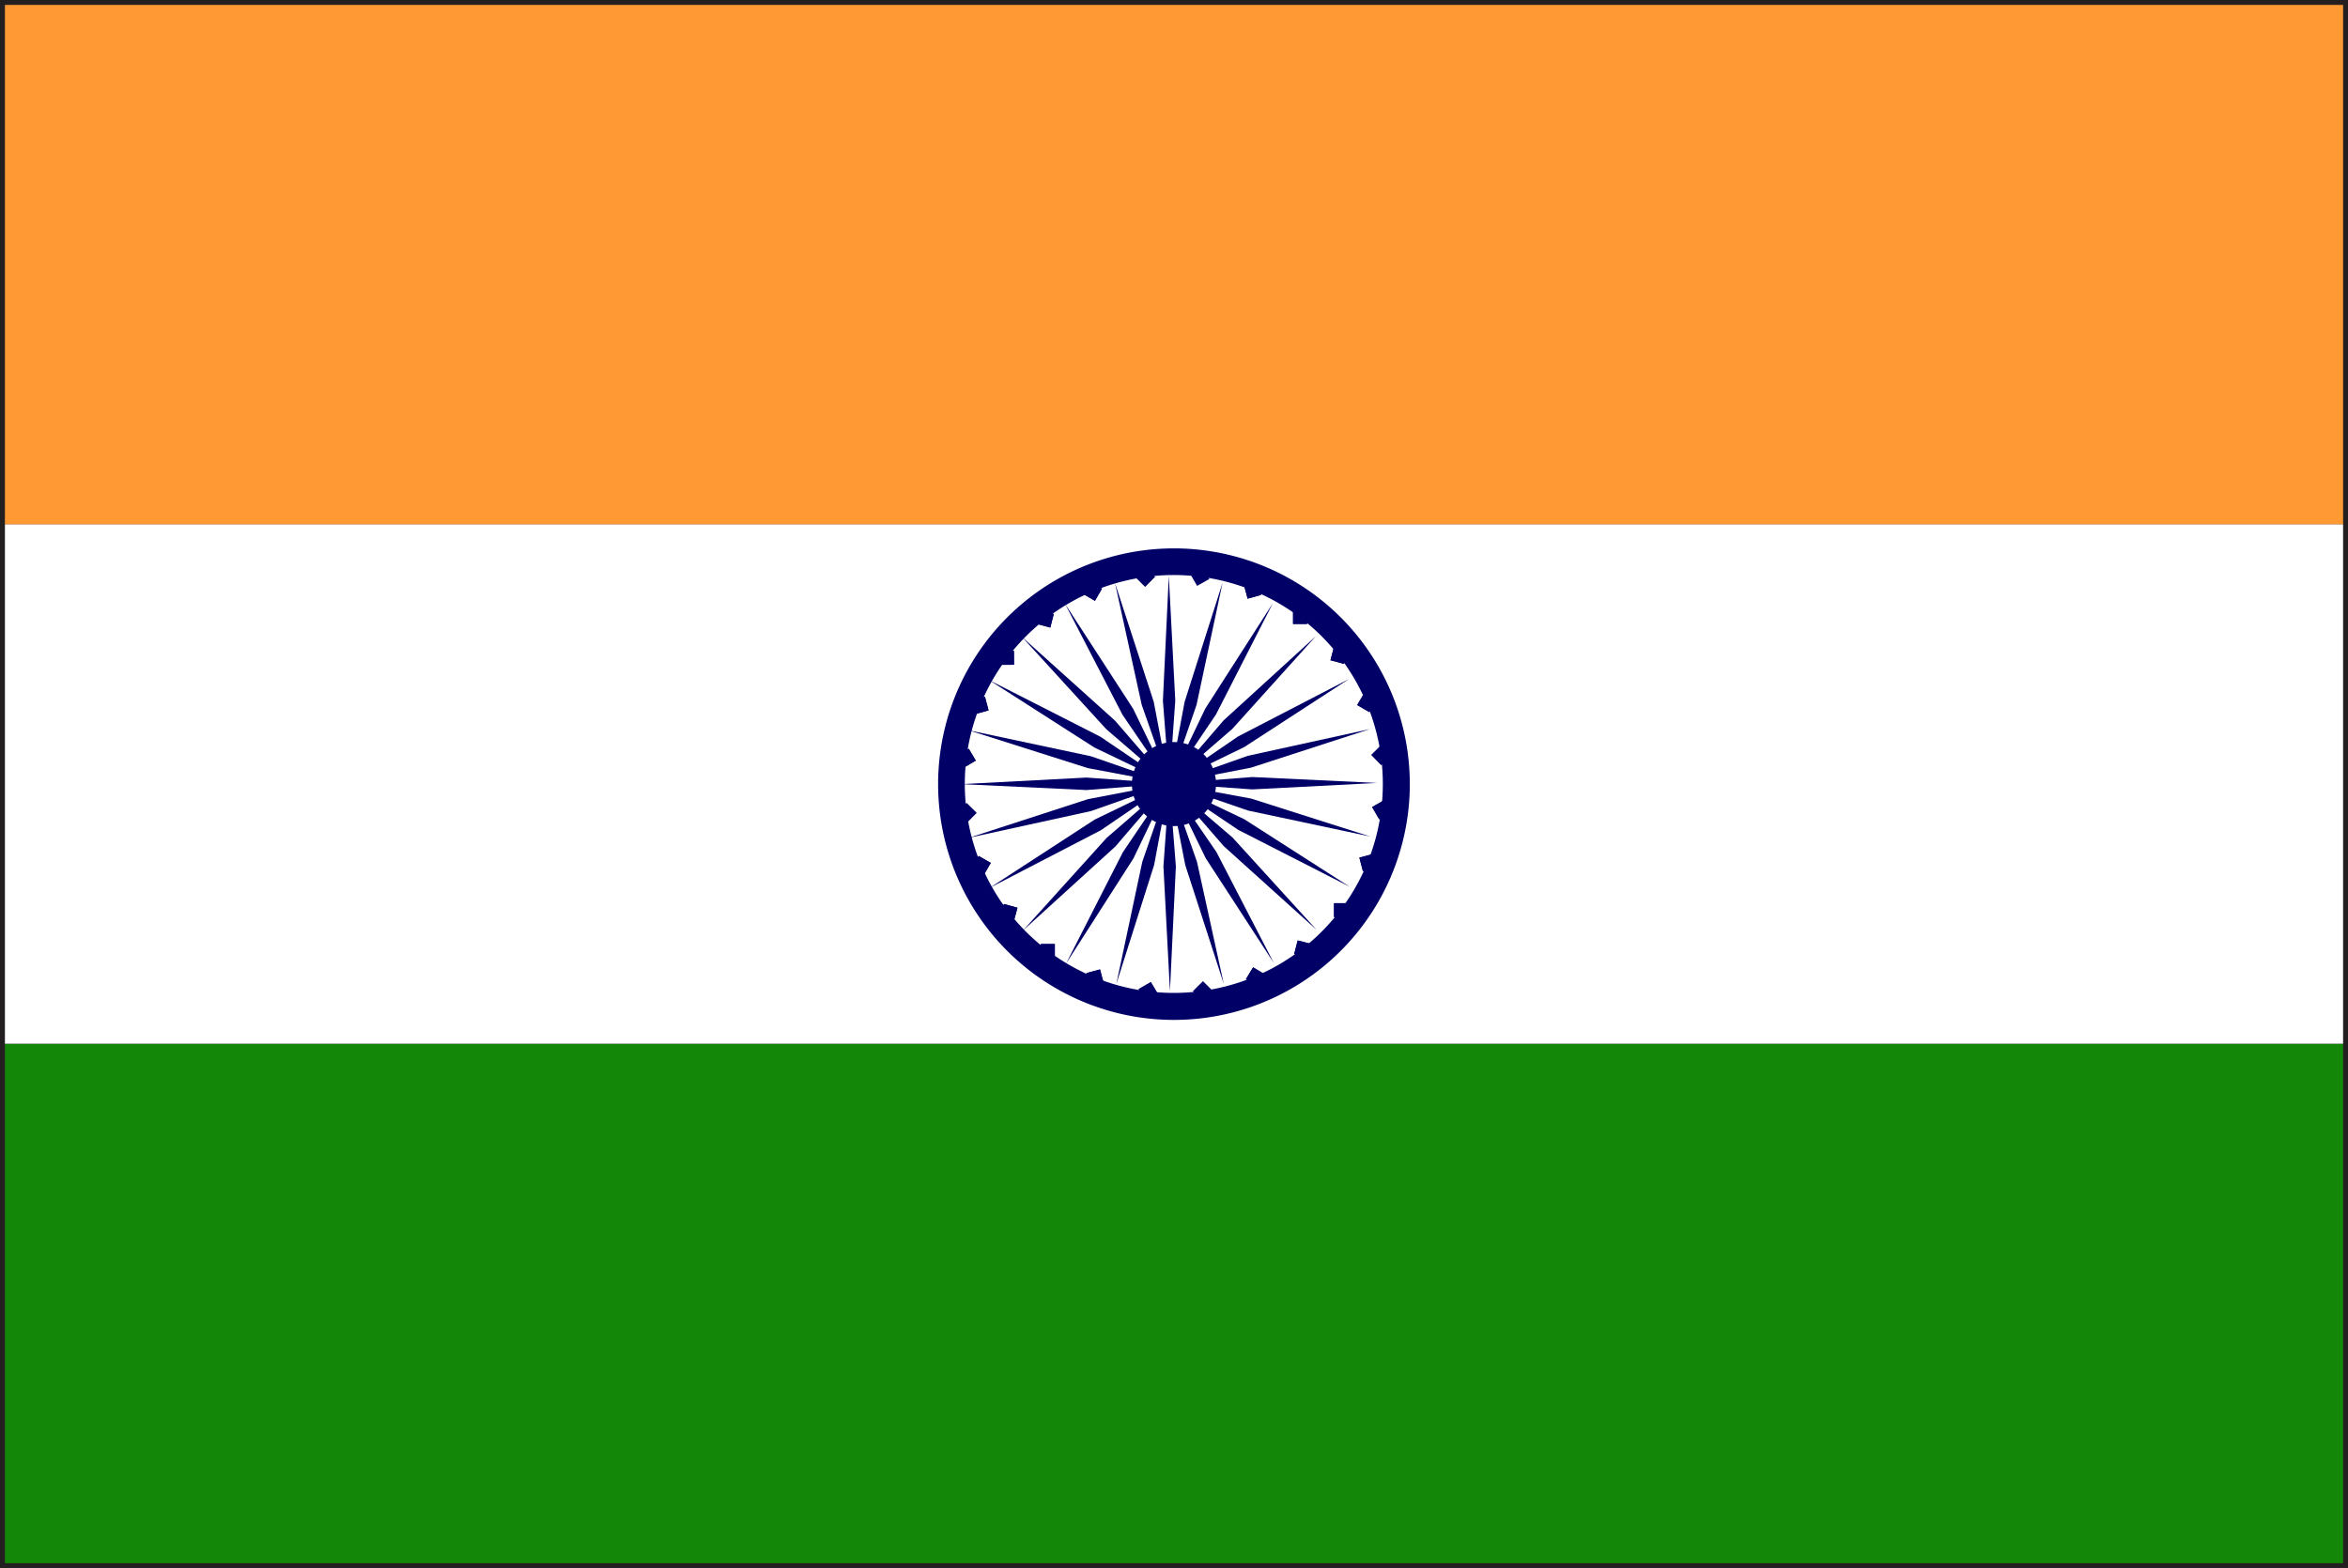<svg xmlns="http://www.w3.org/2000/svg" width="39.655" height="26.49" viewBox="0 0 39.655 26.49">
  <rect x="0" y="0" width="39.655" height="26.49" fill="#333333" stroke="none"/>
  <defs>
    <style>
      .cls-1 {
        fill: #231f20;
      }

      .cls-2 {
        fill: #138808;
      }

      .cls-3 {
        fill: #fff;
      }

      .cls-4 {
        fill: #f93;
      }

      .cls-5 {
        fill: #006;
      }
    </style>
  </defs>
  <g id="Group_340" data-name="Group 340" transform="translate(-234.651 -258.113)">
    <path id="Path_1740" data-name="Path 1740" class="cls-1" d="M234.651,284.6v-26.49h39.655V284.6Zm39.572-.081v0Zm-39.406-.083h39.324V258.276H234.817Z"/>
    <rect id="Rectangle_538" data-name="Rectangle 538" class="cls-2" width="39.489" height="8.776" transform="translate(234.734 275.745)"/>
    <rect id="Rectangle_539" data-name="Rectangle 539" class="cls-3" width="39.489" height="8.776" transform="translate(234.734 266.969)"/>
    <rect id="Rectangle_540" data-name="Rectangle 540" class="cls-4" width="39.489" height="8.773" transform="translate(234.734 258.196)"/>
    <path id="Path_1741" data-name="Path 1741" class="cls-5" d="M257.778,270.143l-.206-.119.118-.2.206.115Z"/>
    <path id="Path_1742" data-name="Path 1742" class="cls-5" d="M257.978,271.037l-.166-.17.166-.166.168.166Z"/>
    <path id="Path_1743" data-name="Path 1743" class="cls-5" d="M257.944,271.954l-.119-.206.205-.119.119.206Z"/>
    <path id="Path_1744" data-name="Path 1744" class="cls-5" d="M257.669,272.831l-.06-.23.229-.061.061.228Z"/>
    <path id="Path_1745" data-name="Path 1745" class="cls-5" d="M257.778,270.143l-.206-.119.118-.2.206.115Z"/>
    <path id="Path_1746" data-name="Path 1746" class="cls-5" d="M257.978,271.037l-.166-.17.166-.166.168.166Z"/>
    <path id="Path_1747" data-name="Path 1747" class="cls-5" d="M257.944,271.954l-.119-.206.205-.119.119.206Z"/>
    <path id="Path_1748" data-name="Path 1748" class="cls-5" d="M257.669,272.831l-.06-.23.229-.061.061.228Z"/>
    <rect id="Rectangle_541" data-name="Rectangle 541" class="cls-5" width="0.237" height="0.237" transform="translate(253.822 267.857) rotate(-45.171)"/>
    <path id="Path_1749" data-name="Path 1749" class="cls-5" d="M255.075,267.894l-.206.117-.119-.206.2-.117Z"/>
    <path id="Path_1750" data-name="Path 1750" class="cls-5" d="M255.95,268.163l-.228.064-.062-.229.229-.062Z"/>
    <rect id="Rectangle_542" data-name="Rectangle 542" class="cls-5" width="0.237" height="0.235" transform="translate(256.489 268.419)"/>
    <path id="Path_1751" data-name="Path 1751" class="cls-5" d="M257.35,269.329l-.229-.062.06-.228.23.061Z"/>
    <rect id="Rectangle_543" data-name="Rectangle 543" class="cls-5" width="0.236" height="0.235" transform="translate(257.181 273.371)"/>
    <rect id="Rectangle_544" data-name="Rectangle 544" class="cls-5" width="0.237" height="0.237" transform="translate(256.508 274.23) rotate(-75.503)"/>
    <path id="Path_1752" data-name="Path 1752" class="cls-5" d="M255.693,274.655l.121-.2.2.119-.118.2Z"/>
    <rect id="Rectangle_545" data-name="Rectangle 545" class="cls-5" width="0.237" height="0.237" transform="matrix(0.708, -0.706, 0.706, 0.708, 254.8, 274.859)"/>
    <path id="Path_1753" data-name="Path 1753" class="cls-5" d="M253.881,274.823l.206-.119.119.2-.206.119Z"/>
    <path id="Path_1754" data-name="Path 1754" class="cls-5" d="M253,274.552l.229-.062.061.23-.228.059Z"/>
    <rect id="Rectangle_546" data-name="Rectangle 546" class="cls-5" width="0.237" height="0.237" transform="translate(252.229 274.061)"/>
    <path id="Path_1755" data-name="Path 1755" class="cls-5" d="M251.606,273.385l.229.063-.062.23-.228-.062Z"/>
    <rect id="Rectangle_547" data-name="Rectangle 547" class="cls-5" width="0.239" height="0.236" transform="matrix(0.5, -0.866, 0.866, 0.5, 251.06, 272.78)"/>
    <rect id="Rectangle_548" data-name="Rectangle 548" class="cls-5" width="0.236" height="0.236" transform="matrix(0.703, -0.711, 0.711, 0.703, 250.809, 271.848)"/>
    <path id="Path_1756" data-name="Path 1756" class="cls-5" d="M251.012,270.762l.119.2-.2.118-.119-.2Z"/>
    <path id="Path_1757" data-name="Path 1757" class="cls-5" d="M251.286,269.885l.061.229-.227.063-.062-.23Z"/>
    <rect id="Rectangle_549" data-name="Rectangle 549" class="cls-5" width="0.237" height="0.235" transform="translate(251.538 269.11) rotate(-0.365)"/>
    <path id="Path_1758" data-name="Path 1758" class="cls-5" d="M252.448,268.486l-.059.229-.229-.062.061-.228Z"/>
    <rect id="Rectangle_550" data-name="Rectangle 550" class="cls-5" width="0.238" height="0.237" transform="translate(252.938 268.145) rotate(-60.082)"/>
    <path id="Path_1759" data-name="Path 1759" class="cls-5" d="M254.4,271.349l.1-1.4-.109-2.107-.1,2.109Z"/>
    <path id="Path_1760" data-name="Path 1760" class="cls-5" d="M254.4,271.349l.459-1.327.44-2.066-.641,2.013Z"/>
    <path id="Path_1761" data-name="Path 1761" class="cls-5" d="M254.4,271.349l.787-1.165.96-1.879-1.139,1.777Z"/>
    <path id="Path_1762" data-name="Path 1762" class="cls-5" d="M254.4,271.349l1.062-.921,1.412-1.567-1.559,1.423Z"/>
    <path id="Path_1763" data-name="Path 1763" class="cls-5" d="M254.4,271.349l1.263-.614,1.77-1.15-1.875.971Z"/>
    <path id="Path_1764" data-name="Path 1764" class="cls-5" d="M254.4,271.349l1.378-.267,2.009-.652-2.063.452Z"/>
    <path id="Path_1765" data-name="Path 1765" class="cls-5" d="M254.4,271.349l1.4.1,2.107-.109-2.107-.1Z"/>
    <path id="Path_1766" data-name="Path 1766" class="cls-5" d="M254.4,271.349l1.328.457,2.065.439-2.012-.641Z"/>
    <path id="Path_1767" data-name="Path 1767" class="cls-5" d="M254.4,271.349l1.164.784,1.88.96-1.777-1.139Z"/>
    <path id="Path_1768" data-name="Path 1768" class="cls-5" d="M254.4,271.349l.919,1.059,1.568,1.414-1.421-1.561Z"/>
    <path id="Path_1769" data-name="Path 1769" class="cls-5" d="M254.4,271.349l.614,1.262,1.15,1.77-.969-1.874Z"/>
    <path id="Path_1770" data-name="Path 1770" class="cls-5" d="M254.4,271.349l.268,1.376.651,2.009-.452-2.061Z"/>
    <path id="Path_1771" data-name="Path 1771" class="cls-5" d="M254.4,271.349l-.1,1.4.11,2.108.1-2.108Z"/>
    <path id="Path_1772" data-name="Path 1772" class="cls-5" d="M254.4,271.349l-.457,1.323-.439,2.066.639-2.013Z"/>
    <path id="Path_1773" data-name="Path 1773" class="cls-5" d="M254.4,271.349l-.785,1.161-.959,1.881,1.138-1.777Z"/>
    <path id="Path_1774" data-name="Path 1774" class="cls-5" d="M254.4,271.349l-1.059.919-1.413,1.565,1.561-1.42Z"/>
    <path id="Path_1775" data-name="Path 1775" class="cls-5" d="M254.4,271.349l-1.261.61-1.771,1.152,1.875-.972Z"/>
    <path id="Path_1776" data-name="Path 1776" class="cls-5" d="M254.4,271.349l-1.376.265-2.007.652,2.06-.451Z"/>
    <path id="Path_1777" data-name="Path 1777" class="cls-5" d="M254.4,271.349l-1.4-.1-2.108.111,2.109.1Z"/>
    <path id="Path_1778" data-name="Path 1778" class="cls-5" d="M254.4,271.349l-1.324-.46-2.066-.439,2.012.639Z"/>
    <path id="Path_1779" data-name="Path 1779" class="cls-5" d="M254.4,271.349l-1.163-.789-1.88-.957,1.778,1.139Z"/>
    <path id="Path_1780" data-name="Path 1780" class="cls-5" d="M254.4,271.349l-.918-1.062-1.569-1.412,1.423,1.558Z"/>
    <path id="Path_1781" data-name="Path 1781" class="cls-5" d="M254.4,271.349l-.612-1.263-1.149-1.771.97,1.874Z"/>
    <path id="Path_1782" data-name="Path 1782" class="cls-5" d="M254.4,271.349l-.264-1.381-.654-2.006.452,2.061Z"/>
    <path id="Path_1783" data-name="Path 1783" class="cls-5" d="M255.509,267.513a3.983,3.983,0,1,0,2.817,4.874A3.981,3.981,0,0,0,255.509,267.513Zm-1.944,7.255a3.53,3.53,0,1,1,4.321-2.5A3.531,3.531,0,0,1,253.565,274.768Z"/>
    <path id="Path_1784" data-name="Path 1784" class="cls-5" d="M255.164,271.541a.71.71,0,1,1-.5-.867A.709.709,0,0,1,255.164,271.541Z"/>
    <path id="Path_1785" data-name="Path 1785" class="cls-5" d="M255.95,268.163l-.228.064-.062-.229.229-.062Z"/>
    <rect id="Rectangle_551" data-name="Rectangle 551" class="cls-5" width="0.237" height="0.235" transform="translate(256.489 268.419)"/>
    <path id="Path_1786" data-name="Path 1786" class="cls-5" d="M257.35,269.329l-.229-.062.06-.228.23.061Z"/>
    <rect id="Rectangle_552" data-name="Rectangle 552" class="cls-5" width="0.236" height="0.235" transform="translate(257.181 273.371)"/>
    <rect id="Rectangle_553" data-name="Rectangle 553" class="cls-5" width="0.237" height="0.237" transform="translate(256.508 274.23) rotate(-75.503)"/>
    <path id="Path_1787" data-name="Path 1787" class="cls-5" d="M255.693,274.655l.121-.2.2.119-.118.2Z"/>
    <rect id="Rectangle_554" data-name="Rectangle 554" class="cls-5" width="0.237" height="0.237" transform="matrix(0.708, -0.706, 0.706, 0.708, 254.8, 274.859)"/>
    <path id="Path_1788" data-name="Path 1788" class="cls-5" d="M253.881,274.823l.206-.119.119.2-.206.119Z"/>
    <path id="Path_1789" data-name="Path 1789" class="cls-5" d="M253,274.552l.229-.062.061.23-.228.059Z"/>
    <rect id="Rectangle_555" data-name="Rectangle 555" class="cls-5" width="0.237" height="0.237" transform="translate(252.229 274.061)"/>
    <path id="Path_1790" data-name="Path 1790" class="cls-5" d="M251.606,273.385l.229.063-.062.23-.228-.062Z"/>
    <rect id="Rectangle_556" data-name="Rectangle 556" class="cls-5" width="0.239" height="0.236" transform="matrix(0.5, -0.866, 0.866, 0.5, 251.06, 272.78)"/>
    <rect id="Rectangle_557" data-name="Rectangle 557" class="cls-5" width="0.236" height="0.236" transform="matrix(0.703, -0.711, 0.711, 0.703, 250.809, 271.848)"/>
    <path id="Path_1791" data-name="Path 1791" class="cls-5" d="M251.012,270.762l.119.2-.2.118-.119-.2Z"/>
    <path id="Path_1792" data-name="Path 1792" class="cls-5" d="M251.286,269.885l.061.229-.227.063-.062-.23Z"/>
    <rect id="Rectangle_558" data-name="Rectangle 558" class="cls-5" width="0.237" height="0.235" transform="translate(251.538 269.11) rotate(-0.365)"/>
    <path id="Path_1793" data-name="Path 1793" class="cls-5" d="M252.448,268.486l-.059.229-.229-.062.061-.228Z"/>
    <rect id="Rectangle_559" data-name="Rectangle 559" class="cls-5" width="0.238" height="0.237" transform="translate(252.938 268.145) rotate(-60.082)"/>
    <rect id="Rectangle_560" data-name="Rectangle 560" class="cls-5" width="0.237" height="0.237" transform="translate(253.822 267.857) rotate(-45.171)"/>
  </g>
</svg>
